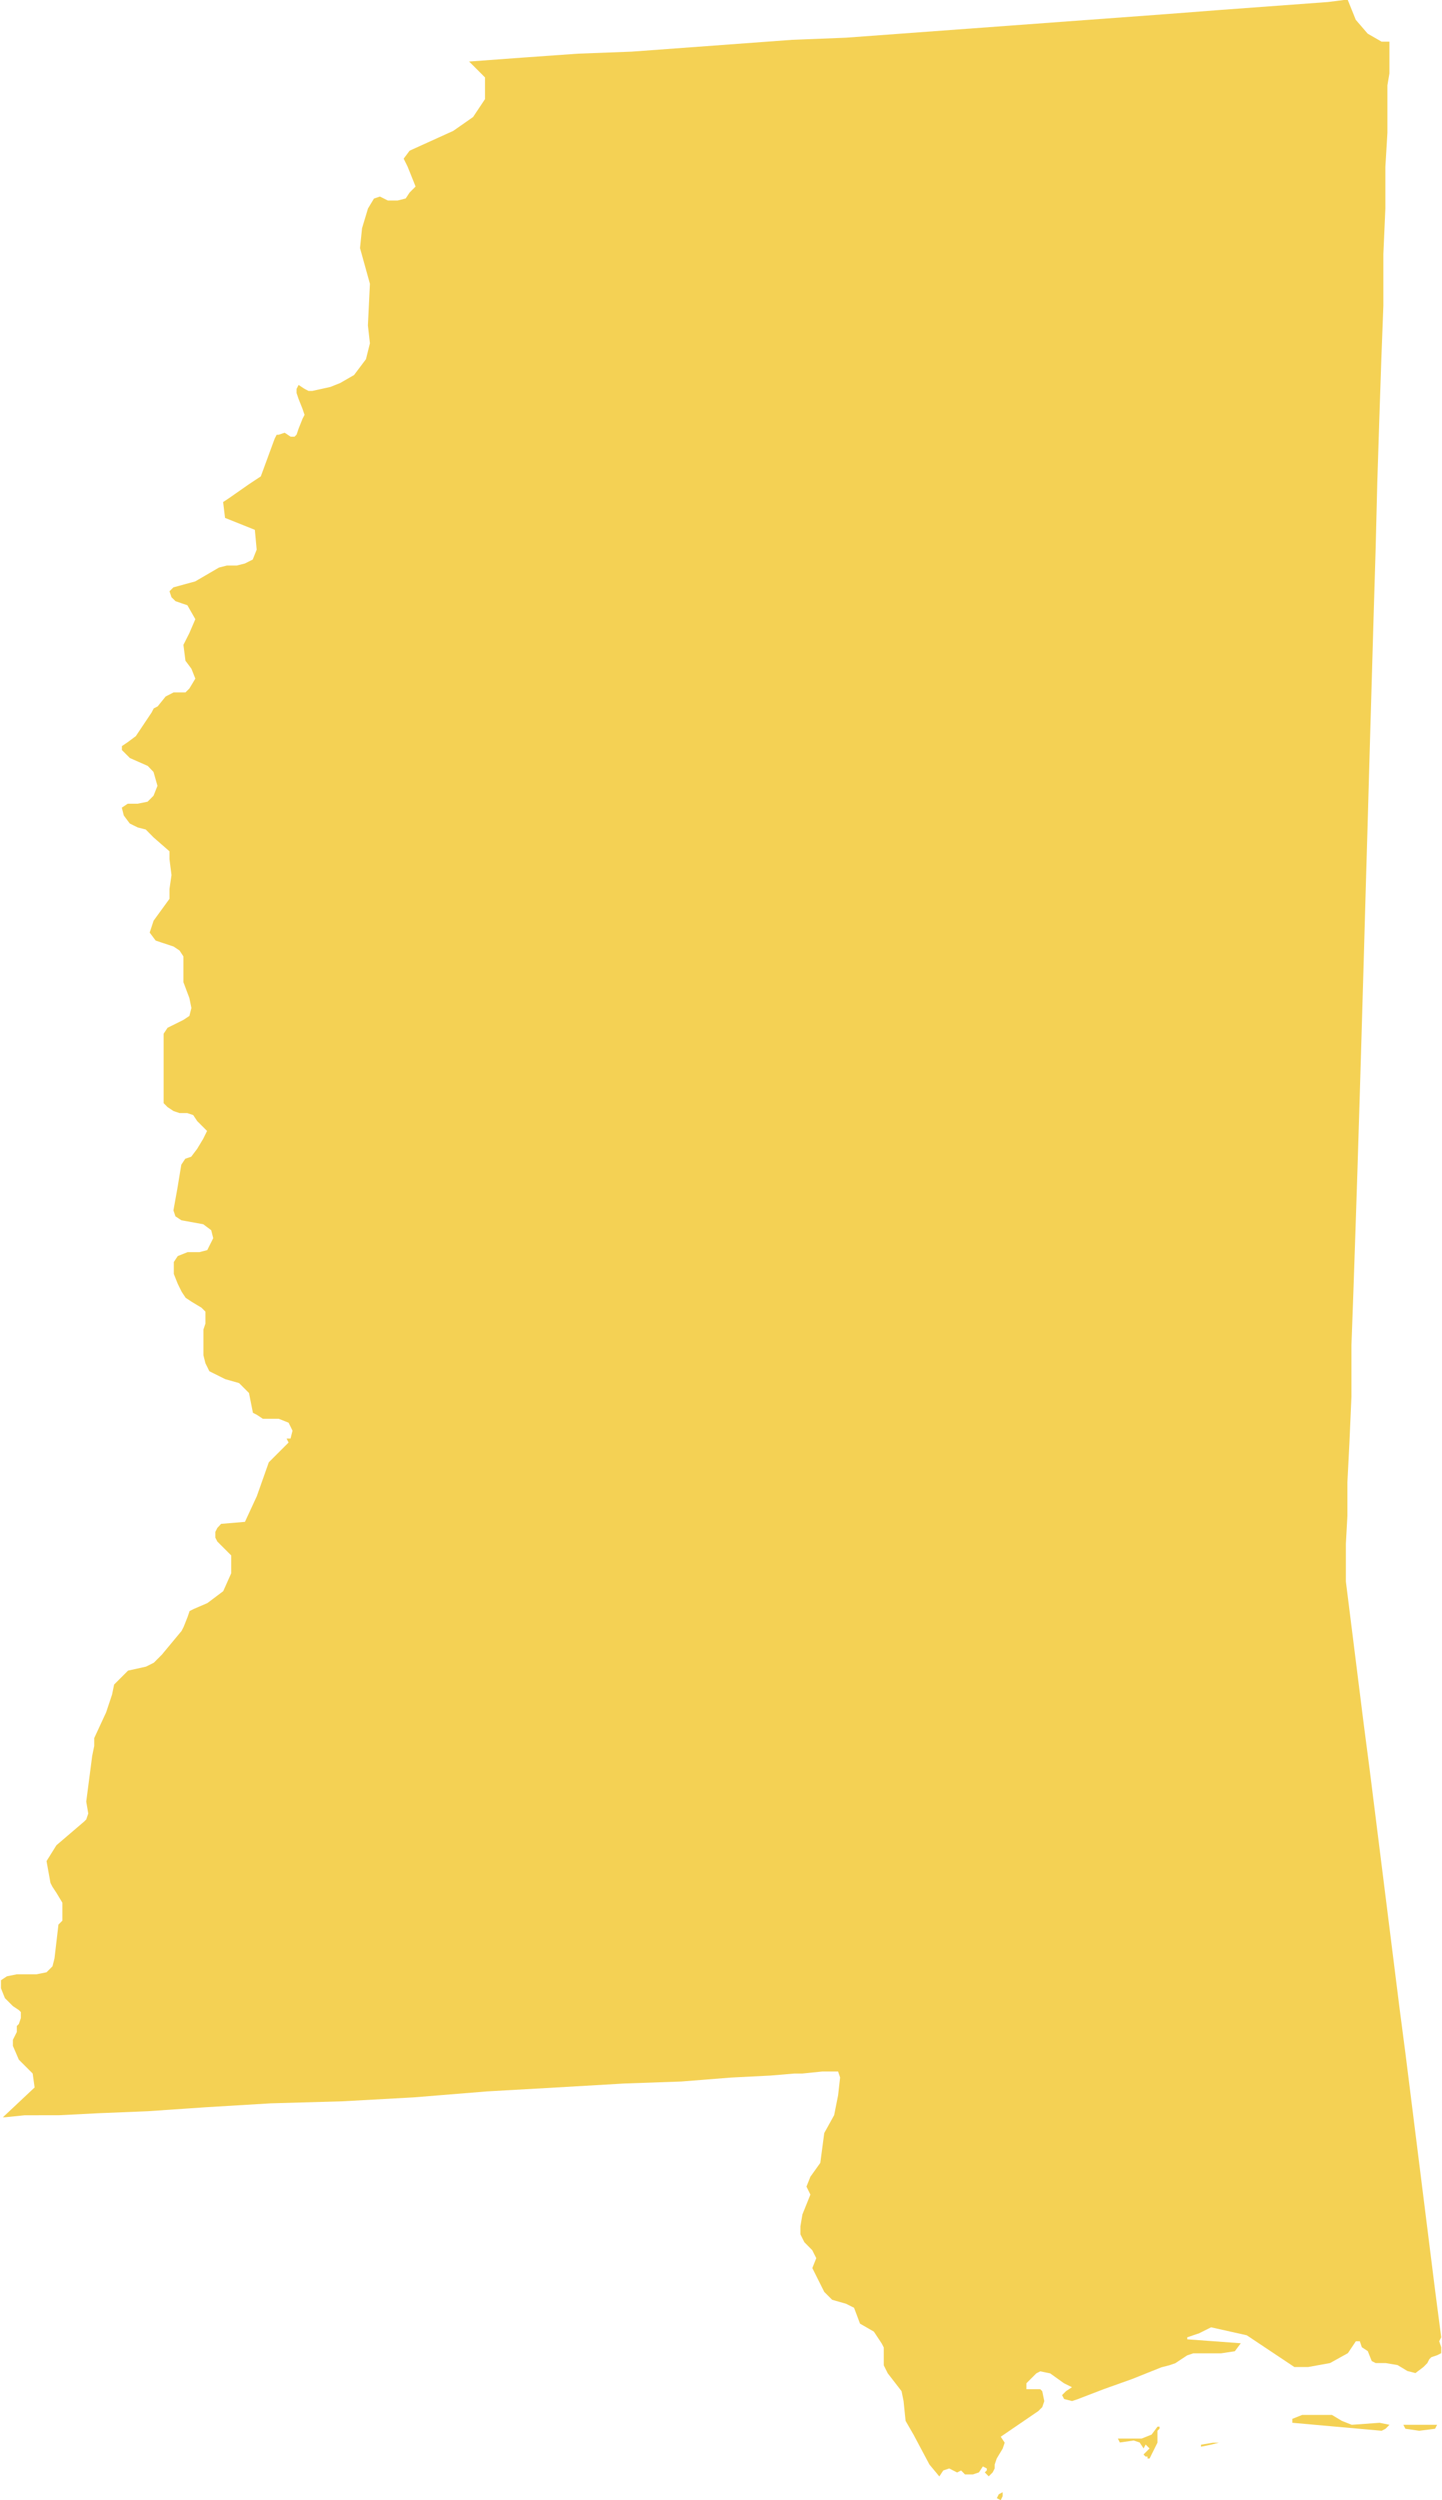<?xml version="1.0" encoding="UTF-8" standalone="no"?><svg xmlns="http://www.w3.org/2000/svg" xmlns:xlink="http://www.w3.org/1999/xlink" fill="#f4d154" height="26" preserveAspectRatio="xMidYMid meet" version="1" viewBox="7.5 2.0 15.0 26.0" width="15" zoomAndPan="magnify"><g id="change1_1"><path d="M17.93,27.917v0.041L17.91,28l-0.041-0.021l0.021-0.041L17.93,27.917L17.93,27.917z M20.179,27.402 l-0.083,0.021l-0.103,0.021v-0.021l0.124-0.021H20.179L20.179,27.402z M19.54,27.278v0.062v0.062l-0.082,0.165h-0.021v-0.021h-0.021 l-0.021-0.021l0.021-0.021l0.021-0.021l0.021-0.021l-0.041-0.041l-0.021,0.041l-0.041-0.062l-0.062-0.021l-0.144,0.021l-0.021-0.041 h0.248l0.103-0.041l0.062-0.083h0.021v0.021L19.54,27.278z M22.098,27.216h0.351l-0.021,0.041l-0.165,0.021l-0.144-0.021 L22.098,27.216L22.098,27.216z M21.851,27.195l0.103,0.021l-0.041,0.041l-0.041,0.021l-0.929-0.083v-0.041l0.103-0.041h0.165h0.144 l0.103,0.062l0.103,0.041L21.851,27.195L21.851,27.195z M21.871,2.433h0.082v0.083v0.186v0.062l-0.021,0.124v0.206v0.289 l-0.021,0.351v0.433l-0.021,0.475v0.536l-0.021,0.557l-0.021,0.619l-0.021,0.66L21.81,7.695l-0.021,0.702l-0.021,0.722l-0.021,0.722 l-0.021,0.743l-0.021,0.722l-0.021,0.743l-0.021,0.722l-0.021,0.701l-0.021,0.681l-0.021,0.64l-0.021,0.619l-0.021,0.578v0.536 l-0.021,0.475l-0.021,0.413v0.351L21.5,18.054v0.227v0.124v0.041l0.062,0.495l0.062,0.495l0.062,0.495l0.062,0.475l0.062,0.495 l0.062,0.495l0.062,0.495l0.062,0.495l0.062,0.495l0.062,0.475l0.062,0.495l0.062,0.495l0.062,0.495l0.062,0.495l0.062,0.495 l0.062,0.475l-0.021,0.041l0.021,0.062v0.062l-0.041,0.021l-0.062,0.021l-0.021,0.021l-0.021,0.041l-0.041,0.041l-0.082,0.062 l-0.083-0.021l-0.103-0.062l-0.124-0.021h-0.062H21.81l-0.041-0.021l-0.041-0.103l-0.062-0.041l-0.021-0.062h-0.041l-0.083,0.124 l-0.186,0.103l-0.227,0.041h-0.144l-0.495-0.33l-0.371-0.083l-0.124,0.062l-0.062,0.021l-0.062,0.021v0.021l0.557,0.041 l-0.062,0.083L20.2,26.473h-0.289l-0.062,0.021l-0.124,0.082l-0.062,0.021l-0.082,0.021l-0.31,0.124l-0.289,0.103l-0.268,0.103 l-0.062,0.021l-0.083-0.021l-0.021-0.041l0.041-0.041l0.062-0.041l-0.083-0.041l-0.144-0.103l-0.103-0.021l-0.041,0.021 l-0.062,0.062l-0.041,0.041v0.062h0.041h0.103l0.021,0.021l0.021,0.103l-0.021,0.062l-0.041,0.041L17.91,27.34l0.041,0.062 l-0.021,0.062l-0.062,0.103l-0.021,0.062v0.041l-0.021,0.041l-0.041,0.041l-0.041-0.041l0.021-0.021V27.67l-0.041-0.021 l-0.041,0.062l-0.062,0.021h-0.083l-0.041-0.041l-0.041,0.021l-0.041-0.021l-0.041-0.021l-0.062,0.021l-0.041,0.062l-0.103-0.124 l-0.165-0.31l-0.083-0.144l-0.021-0.206l-0.021-0.103l-0.144-0.186l-0.041-0.083v-0.041v-0.103v-0.041l-0.021-0.041l-0.082-0.124 l-0.144-0.083l-0.062-0.165L16.3,25.957l-0.144-0.041l-0.082-0.082l-0.124-0.248l0.041-0.103L15.949,25.4l-0.082-0.083l-0.041-0.082 v-0.083l0.021-0.124l0.083-0.206l-0.041-0.083l0.041-0.103l0.103-0.144l0.041-0.31l0.103-0.186l0.041-0.206l0.021-0.186 l-0.021-0.062h-0.165l-0.206,0.021h-0.082l-0.248,0.021l-0.413,0.021l-0.516,0.041l-0.598,0.021l-0.702,0.041l-0.722,0.041 l-0.763,0.062l-0.743,0.041l-0.743,0.021l-0.681,0.041l-0.598,0.041l-0.516,0.021l-0.413,0.021H7.86H7.757l-0.206,0.021H7.53 l0.33-0.31L7.84,23.563l-0.144-0.144l-0.062-0.144v-0.062l0.041-0.082v-0.062l0.021-0.021l0.021-0.062v-0.062l-0.021-0.021 l-0.062-0.041l-0.083-0.083L7.51,22.676v-0.083l0.062-0.041l0.103-0.021h0.206l0.103-0.021l0.062-0.062l0.021-0.083l0.041-0.351 l0.041-0.041v-0.062v-0.103v-0.021l-0.062-0.103l-0.041-0.062l-0.021-0.041l-0.041-0.227l0.103-0.165l0.289-0.247l0.021-0.021 l0.021-0.062l-0.021-0.124l0.062-0.475l0.021-0.103v-0.082l0.124-0.268l0.062-0.186l0.021-0.103l0.083-0.083l0.062-0.062 l0.186-0.041l0.082-0.041l0.083-0.083l0.206-0.248l0.021-0.041l0.041-0.103l0.021-0.062l0.041-0.021l0.144-0.062l0.165-0.124 l0.083-0.186v-0.186l-0.144-0.144l-0.021-0.041V17.93l0.021-0.041L9.8,17.847l0.248-0.021l0.124-0.268l0.124-0.351l0.206-0.206 l-0.021-0.041h0.041l0.021-0.082l-0.041-0.083l-0.103-0.041h-0.165l-0.062-0.041l-0.041-0.021l-0.041-0.206l-0.103-0.103 l-0.144-0.041l-0.165-0.082l-0.041-0.083l-0.021-0.083v-0.227v-0.041l0.021-0.062v-0.062V15.64l-0.041-0.041l-0.103-0.062 l-0.062-0.041l-0.041-0.062l-0.041-0.083l-0.041-0.103v-0.124l0.041-0.062l0.103-0.041h0.124L9.656,15l0.062-0.124l-0.021-0.083 l-0.083-0.062L9.387,14.69l-0.062-0.041l-0.021-0.062l0.041-0.227l0.041-0.248l0.041-0.062l0.062-0.021l0.062-0.082l0.062-0.103 l0.041-0.083l-0.103-0.103l-0.041-0.062l-0.062-0.021H9.367l-0.062-0.021l-0.062-0.041l-0.041-0.041v-0.165v-0.557l0.041-0.062 l0.083-0.041l0.082-0.041l0.062-0.041l0.021-0.083L9.47,12.379l-0.062-0.165v-0.268l-0.041-0.062l-0.062-0.041l-0.124-0.041 l-0.062-0.021l-0.062-0.083l0.041-0.124l0.165-0.227v-0.103L9.284,11.1l-0.021-0.165v-0.082l-0.165-0.144l-0.082-0.083l-0.083-0.021 l-0.083-0.041l-0.062-0.083l-0.021-0.082l0.062-0.041h0.103l0.103-0.021l0.062-0.062l0.041-0.103l-0.041-0.144L9.037,9.965 L8.851,9.883L8.768,9.8V9.759L8.83,9.717l0.083-0.062l0.165-0.247l0.021-0.041L9.14,9.346l0.083-0.103l0.041-0.021l0.041-0.021 h0.124L9.47,9.16l0.062-0.103L9.491,8.954L9.429,8.871L9.408,8.706L9.47,8.583l0.062-0.144L9.449,8.294L9.387,8.273L9.326,8.252 L9.284,8.211L9.263,8.149l0.041-0.041l0.227-0.062l0.247-0.144l0.083-0.021h0.103l0.083-0.021l0.082-0.041l0.041-0.103L10.151,7.51 l-0.31-0.124L9.821,7.221l0.062-0.041l0.206-0.144l0.062-0.041l0.062-0.041l0.144-0.392l0.021-0.041h0.021l0.062-0.021l0.062,0.041 h0.041l0.021-0.021l0.021-0.062l0.041-0.103l0.021-0.041l-0.021-0.062l-0.041-0.103l-0.021-0.062V6.044l0.021-0.041l0.062,0.041 l0.041,0.021h0.041l0.186-0.041l0.103-0.041L11.183,5.9l0.124-0.165l0.041-0.165l-0.021-0.186l0.021-0.433l-0.103-0.371l0.021-0.206 l0.062-0.206l0.062-0.103l0.062-0.021l0.082,0.041h0.103l0.083-0.021l0.041-0.062l0.062-0.062l-0.041-0.103L11.74,3.733 l-0.041-0.083l0.062-0.083l0.454-0.206l0.206-0.144l0.124-0.186V2.805L12.4,2.66L12.379,2.64l0.557-0.041l0.578-0.041l0.557-0.021 l0.557-0.041l0.557-0.041l0.557-0.041L16.3,2.392l0.557-0.041l0.557-0.041l0.557-0.041l0.557-0.041l0.557-0.041l0.557-0.041 L20.2,2.103l0.557-0.041l0.557-0.041L21.479,2h0.041l0.083,0.206l0.124,0.144L21.871,2.433L21.871,2.433z" fill="inherit"/></g></svg>